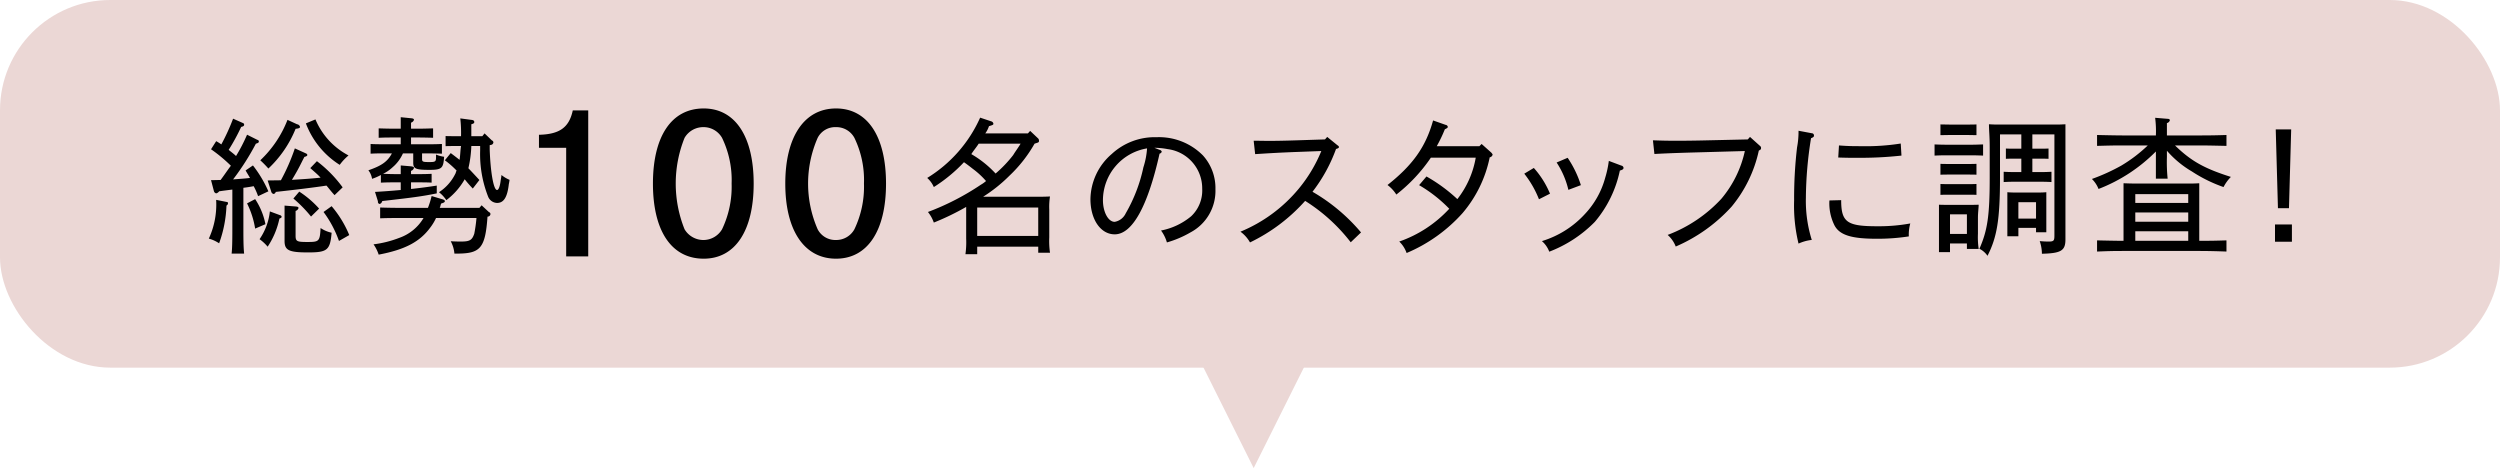 <svg id="top_sub.svg" xmlns="http://www.w3.org/2000/svg" width="340" height="63.66" viewBox="0 0 340 63.66">
  <defs>
    <style>
      .cls-1, .cls-2 {
        fill: #ebd7d5;
      }

      .cls-2, .cls-3 {
        fill-rule: evenodd;
      }
    </style>
  </defs>
  <g id="上吹き出し">
    <rect id="コメント背景" class="cls-1" width="340" height="50" rx="15" ry="15"/>
    <path id="コメント矢印" class="cls-2" d="M13293.3,1483l-7.1-14.22h14.2Z" transform="translate(-13122.8 -1419.34)"/>
    <path id="総勢100名のスタッフに調査_" data-name="総勢100名のスタッフに調査！" class="cls-3" d="M13151.9,1445.36a0.432,0.432,0,0,0,.3.28,0.7,0.7,0,0,0,.4-0.28c0.5-.08,1.2-0.16,1.8-0.24v4.61c0,1.84,0,3.22-.1,4.1h1.7c-0.1-1.04-.1-2-0.1-4.1v-4.85c0.5-.06,1-0.14,1.4-0.22a9.061,9.061,0,0,1,.6,1.36l1.4-.66a16.344,16.344,0,0,0-2.1-3.52l-1,.68c0.2,0.36.4,0.66,0.6,1.02-0.8.1-1.6,0.14-2.3,0.2a33.893,33.893,0,0,0,3.1-4.86c0.3-.08.4-0.16,0.4-0.28a0.217,0.217,0,0,0-.2-0.24l-1.4-.7a22.829,22.829,0,0,1-1.5,2.9c-0.3-.3-0.7-0.58-1-0.84a27.527,27.527,0,0,0,1.7-3.12c0.3-.06.4-0.16,0.4-0.28a0.214,0.214,0,0,0-.1-0.22l-1.4-.62a28.273,28.273,0,0,1-1.6,3.5,6.24,6.24,0,0,0-.7-0.44l-0.7,1.1a20.514,20.514,0,0,1,2.7,2.24c-0.5.66-.9,1.28-1.4,1.94-0.4,0-.8.02-1.3,0.02Zm11-5.84a27.266,27.266,0,0,1-1.9,4.34c-0.6,0-1.2.02-1.8,0.02l0.5,1.56a0.432,0.432,0,0,0,.3.28,0.357,0.357,0,0,0,.3-0.28c2.6-.28,5.5-0.64,6.9-0.86,0.3,0.34.6,0.76,1.1,1.3l1.1-1.06a17.281,17.281,0,0,0-3.5-3.56l-0.9.94c0.6,0.54,1,.86,1.4,1.3-1.3.14-2.6,0.22-3.9,0.3,1-1.64,1.2-2.18,1.7-3.12,0.3-.08.4-0.16,0.4-0.28a0.324,0.324,0,0,0-.2-0.2Zm-9.2,7.68a0.175,0.175,0,0,0,.1-0.2c0-.12,0-0.18-0.2-0.2l-1.4-.28v0.06a11.069,11.069,0,0,1-1,5.21,4.849,4.849,0,0,1,1.4.64,16.666,16.666,0,0,0,1-5.11Zm2.7-.2a11.94,11.94,0,0,1,1.1,3.43l1.4-.6a9.444,9.444,0,0,0-1.4-3.41Zm6.6,1.03a0.6,0.6,0,0,0,.4-0.4c0-.11-0.1-0.19-0.4-0.21l-1.5-.12v4.81c0,1.28.6,1.56,3.2,1.56s3-.3,3.2-2.68a4.218,4.218,0,0,1-1.5-.64c-0.1,1.82-.2,1.9-1.8,1.9-1.4,0-1.6-.08-1.6-0.84v-3.38Zm-1.1-12.39a15.017,15.017,0,0,1-3.7,5.5,14.316,14.316,0,0,1,1.1,1.12,15.264,15.264,0,0,0,3.7-5.4c0.5-.06.6-0.12,0.6-0.28a0.467,0.467,0,0,0-.4-0.34Zm2.5,0.48a11.428,11.428,0,0,0,4.6,5.64,7.036,7.036,0,0,1,1.2-1.28,9.828,9.828,0,0,1-4.5-4.9Zm-4.9,11.97a8.168,8.168,0,0,1-1.4,3.78,5.946,5.946,0,0,1,1.1,1.02,10.931,10.931,0,0,0,1.6-3.82c0.2-.08.3-0.12,0.3-0.26a0.256,0.256,0,0,0-.2-0.2Zm3.2-1.75a17.846,17.846,0,0,1,2.4,2.45l1.1-1.08a13.456,13.456,0,0,0-2.7-2.31Zm4.1,1.83a14.81,14.81,0,0,1,2.1,3.94l1.4-.8a14.682,14.682,0,0,0-2.4-3.93Zm20.1-10.31v-1.62c0.4-.12.4-0.18,0.4-0.32s-0.1-.26-0.4-0.28l-1.5-.2a17.732,17.732,0,0,1,.1,2.42h-0.9c-0.4,0-.9,0-1.2-0.02v1.38c0.4-.02.7-0.02,1.2-0.02h0.9c-0.1.62-.1,1.26-0.2,1.88-0.4-.32-0.8-0.62-1.2-0.92l-0.8.98a11.975,11.975,0,0,1,1.6,1.4c-0.1.16-.1,0.32-0.2,0.48a6.233,6.233,0,0,1-2.2,2.46,4.493,4.493,0,0,1,1,1.08,9.3,9.3,0,0,0,2.5-2.84,14.99,14.99,0,0,0,1.1,1.26l0.9-1.16c-0.5-.54-1-1.08-1.5-1.6a15.436,15.436,0,0,0,.4-3.02h1.2v0.62a15.757,15.757,0,0,0,1.1,6.3,1.351,1.351,0,0,0,1.2.82c0.9,0,1.4-.76,1.6-2.56a5.539,5.539,0,0,0,.1-0.58,4.537,4.537,0,0,1-1.1-.66,6.567,6.567,0,0,1-.1.68c-0.1.9-.3,1.36-0.5,1.36-0.5,0-.9-2.6-1-5.48v-0.62l0.2-.04a0.371,0.371,0,0,0,.3-0.32,0.285,0.285,0,0,0-.2-0.28l-1-.96-0.3.38h-1.5Zm-7.9,2.34v1.24c0,0.84.3,1,2.2,1,1.7,0,1.9-.22,2-1.78a4.2,4.2,0,0,1-1.1-.3v0.36c0,0.6-.1.66-0.9,0.66-0.9,0-1-.04-1-0.44v-0.74h0.7c0.6,0,1.4.02,2,.04v-1.32c-0.8.04-1.2,0.04-2,.04h-2.2v-0.92h1c0.6,0,1.5.02,2,.04v-1.28c-0.8.02-1.2,0.04-2,.04h-1v-0.82a0.584,0.584,0,0,0,.4-0.38c0-.12-0.1-0.2-0.4-0.22l-1.4-.14v1.56h-1c-0.6,0-1.4-.02-2-0.04v1.28c0.9-.04,1.2-0.04,2-0.04h1v0.92h-2.1c-0.6,0-1.5,0-2-.04v1.32c0.8-.04,1.2-0.04,2-0.04h0.9c-0.6,1.12-1.4,1.68-3.2,2.3a2.517,2.517,0,0,1,.5,1.16,7.105,7.105,0,0,0,1.2-.52v1.04c0.9-.04,1.2-0.04,2-0.04h0.7v1.04c-1.1.1-2.4,0.2-3.5,0.26l0.4,1.28a0.312,0.312,0,0,0,.2.36,0.385,0.385,0,0,0,.3-0.2l0.1-.2c4.2-.48,5.3-0.62,7.4-1.04v-1.06c-1,.16-2.2.32-3.5,0.46v-0.9h0.8c0.6,0,1.5,0,2,.04v-1.2c-0.8.04-1.2,0.04-2,.04h-0.8v-0.44a0.6,0.6,0,0,0,.4-0.4c0-.12-0.1-0.18-0.4-0.22l-1.4-.12v1.18h-0.7c-0.5,0-1.1-.02-1.7-0.04a5.385,5.385,0,0,0,1.3-.9,5.266,5.266,0,0,0,1.4-1.88h1.4Zm9,7.41h-5.4c0.1-.17.1-0.37,0.2-0.59,0.4-.12.5-0.2,0.5-0.32s-0.1-.2-0.4-0.28l-1.4-.42a11.69,11.69,0,0,1-.5,1.61h-3.7c-0.9,0-2.1-.02-2.8-0.05v1.47c1.1-.04,1.6-0.04,2.8-0.04h3.1a6.207,6.207,0,0,1-3.3,2.7,14.56,14.56,0,0,1-3.5.88,5.235,5.235,0,0,1,.7,1.4c3.6-.68,5.6-1.76,7-3.66a6.832,6.832,0,0,0,.8-1.32h5.5a19.3,19.3,0,0,1-.3,2.14c-0.3.86-.6,1.06-1.8,1.06-0.3,0-.5,0-1-0.02l-0.4-.02a4.353,4.353,0,0,1,.5,1.68h0.3c3.2,0,3.9-.68,4.2-5.02l0.1-.02a0.371,0.371,0,0,0,.3-0.32,0.272,0.272,0,0,0-.2-0.28l-1-.93Zm8.1-8.17h3.7v14.77h3v-19.86h-2.1c-0.5,2.34-1.8,3.25-4.6,3.32v1.77Zm22.4-5.35c-4.4,0-6.9,3.82-6.9,10.22s2.5,10.21,6.9,10.21c4.3,0,6.8-3.82,6.8-10.21S13222.8,1434.09,13218.5,1434.09Zm0,2.54a2.9,2.9,0,0,1,2.5,1.46,13.184,13.184,0,0,1,1.3,6.22,13.4,13.4,0,0,1-1.3,6.21,2.944,2.944,0,0,1-2.5,1.46,2.984,2.984,0,0,1-2.6-1.46,16.694,16.694,0,0,1,0-12.43A2.942,2.942,0,0,1,13218.5,1436.63Zm18-2.54c-4.3,0-6.9,3.82-6.9,10.22s2.6,10.21,6.9,10.21,6.8-3.82,6.8-10.21S13240.8,1434.09,13236.5,1434.09Zm0,2.54a2.786,2.786,0,0,1,2.5,1.46,13.184,13.184,0,0,1,1.3,6.22,13.4,13.4,0,0,1-1.3,6.21,2.825,2.825,0,0,1-2.5,1.46,2.716,2.716,0,0,1-2.5-1.46,15.506,15.506,0,0,1,0-12.43A2.681,2.681,0,0,1,13236.5,1436.63Zm17.7,15.16a11.7,11.7,0,0,1-.1,2.12h1.6v-1.02h8.3v0.82h1.6a11.088,11.088,0,0,1-.1-2.08v-3.8a9.013,9.013,0,0,1,.1-1.77c-0.8.04-1.3,0.04-2.2,0.04h-6.9a20.654,20.654,0,0,0,3.6-2.88,18.514,18.514,0,0,0,3.4-4.34l0.3-.1c0.3-.08.3-0.16,0.3-0.28a0.431,0.431,0,0,0-.1-0.32l-1.1-1.04-0.3.34h-5.8a3.49,3.49,0,0,0,.5-0.98c0.6-.18.6-0.2,0.6-0.36a0.4,0.4,0,0,0-.3-0.3l-1.5-.5a18.413,18.413,0,0,1-7.2,8.2,3.553,3.553,0,0,1,.9,1.24,20.946,20.946,0,0,0,4.1-3.38q0.6,0.42,1.2.9a11.144,11.144,0,0,1,1.8,1.66,4.233,4.233,0,0,1-.7.5,34.865,34.865,0,0,1-7.2,3.71,4.92,4.92,0,0,1,.8,1.44,34.678,34.678,0,0,0,4.4-2.13v4.31Zm7.4-12.91c-0.3.52-.7,1.04-1,1.54a16.768,16.768,0,0,1-2.4,2.52,14.042,14.042,0,0,0-3.3-2.64c0.3-.48.7-0.94,1-1.42h5.7Zm2.4,12.55h-8.3v-3.87h8.3v3.87Zm15.8-11.99a9.842,9.842,0,0,1,1.8.18,5.377,5.377,0,0,1,4.7,5.38,4.816,4.816,0,0,1-1.5,3.75,9.075,9.075,0,0,1-4.1,1.94,5.1,5.1,0,0,1,.8,1.62,14.033,14.033,0,0,0,3.2-1.36,6.393,6.393,0,0,0,3.4-5.87,6.623,6.623,0,0,0-1.7-4.6,8.407,8.407,0,0,0-6.3-2.48,8.611,8.611,0,0,0-6.1,2.28,8.244,8.244,0,0,0-2.9,6.14c0,2.79,1.4,4.79,3.3,4.79,2.4,0,4.5-3.83,6.1-10.97a0.436,0.436,0,0,0,.3-0.26,0.366,0.366,0,0,0-.3-0.26Zm-1,.08a10.576,10.576,0,0,1-.5,2.58,21.234,21.234,0,0,1-2.4,6.25,2.046,2.046,0,0,1-1.5,1.16c-0.9,0-1.6-1.36-1.6-2.95A7.169,7.169,0,0,1,13278.8,1439.52Zm14.7,0.78c1.6-.1,3.1-0.2,5.8-0.3l3.2-.12a19.786,19.786,0,0,1-3.1,5.16,20.353,20.353,0,0,1-7.9,5.81,4.564,4.564,0,0,1,1.3,1.46,23.953,23.953,0,0,0,7.5-5.65,23.848,23.848,0,0,1,6.2,5.63l1.4-1.34a24.936,24.936,0,0,0-6.6-5.53,21.468,21.468,0,0,0,3.2-5.82c0.3-.08.4-0.16,0.4-0.28a0.4,0.4,0,0,0-.2-0.22l-1.4-1.14-0.3.34-3.7.12c-1.8.06-3.1,0.08-3.9,0.08-0.6,0-1.3-.02-2.1-0.02Zm24.7-1.08a19.953,19.953,0,0,0,1.1-2.3c0.3-.14.4-0.2,0.4-0.34a0.341,0.341,0,0,0-.3-0.26l-1.7-.6c-1,3.62-2.8,6.1-6.2,8.78a4.894,4.894,0,0,1,1.2,1.3,22.017,22.017,0,0,0,4.7-5.02h6.1a12.572,12.572,0,0,1-2.5,5.64,21.989,21.989,0,0,0-4.2-3.08l-1,1.18a19.112,19.112,0,0,1,4.1,3.21,16.7,16.7,0,0,1-6.8,4.46,4.037,4.037,0,0,1,1,1.56,21.321,21.321,0,0,0,7.6-5.42,16.842,16.842,0,0,0,3.7-7.59,0.494,0.494,0,0,0,.4-0.38,1.058,1.058,0,0,0-.2-0.28l-1.3-1.16-0.3.3h-5.8Zm15.4,6.46a12.3,12.3,0,0,0-2.2-3.5l-1.3.78a13.713,13.713,0,0,1,2,3.48Zm0.9-4.24a11.519,11.519,0,0,1,1.6,3.72l1.7-.64a14.273,14.273,0,0,0-1.8-3.72Zm7.1-.22a13.83,13.83,0,0,1-.5,2.32,11.567,11.567,0,0,1-2.7,4.85,13.12,13.12,0,0,1-5.9,3.74,3.587,3.587,0,0,1,1,1.44,17.392,17.392,0,0,0,6.2-4.06,15.731,15.731,0,0,0,3.4-6.97c0.4-.12.5-0.2,0.5-0.38a0.353,0.353,0,0,0-.3-0.3Zm19.2-3.26-0.3.34-6.2.14c-1.8.04-2.9,0.04-3.8,0.04s-1.8-.02-2.9-0.06l0.2,1.86c2.2-.12,4.4-0.18,6.6-0.24l5.7-.16a15.048,15.048,0,0,1-3.2,6.5,19.115,19.115,0,0,1-7.3,4.91,4,4,0,0,1,1.1,1.58,22,22,0,0,0,7.6-5.43,17.867,17.867,0,0,0,3.7-7.62c0.3-.14.3-0.22,0.3-0.34a0.292,0.292,0,0,0-.1-0.26Zm6.6-.84a11.481,11.481,0,0,1-.2,2.26,59.109,59.109,0,0,0-.4,7.22,21.93,21.93,0,0,0,.6,5.87,5.846,5.846,0,0,1,1.8-.5,17.788,17.788,0,0,1-.8-5.73,52.843,52.843,0,0,1,.7-8.1c0.4-.16.4-0.24,0.4-0.4a0.3,0.3,0,0,0-.3-0.28Zm5.4,3.64c1.1,0.04,1.6.04,2.5,0.04a51.567,51.567,0,0,0,6.1-.3l-0.1-1.64a30.441,30.441,0,0,1-5.4.36c-1.4,0-1.9-.02-3-0.1Zm-1.2,5.84a6.7,6.7,0,0,0,.7,3.41c0.7,1.3,2.3,1.8,5.7,1.8a27.75,27.75,0,0,0,4.4-.32,5.663,5.663,0,0,1,.2-1.76,23.771,23.771,0,0,1-4.5.38c-4.1,0-4.9-.54-4.9-3.55Zm27.6-8.98h3v13.75c0,0.72-.1.82-0.8,0.82-0.4,0-.7-0.02-1.2-0.06a5.374,5.374,0,0,1,.3,1.72c2.6-.06,3.2-0.42,3.2-1.94v-15.67c-0.4.02-.7,0.04-1.2,0.04h-8c-0.5,0-.8-0.02-1.2-0.04,0,0.9.1,1.58,0.1,3.18v4.1c0,5.13-.3,7.17-1.4,9.65a2.95,2.95,0,0,1,1.1.96c1.3-2.54,1.7-4.98,1.7-10.65v-5.86h2.9v1.94h-0.9c-0.5,0-.9,0-1.2-0.02v1.4c0.4-.02.7-0.02,1.2-0.02h0.9v1.82h-1.2c-0.4,0-.9-0.02-1.2-0.04v1.4c0.4-.02.7-0.04,1.2-0.04h4.1c0.4,0,.9.02,1.2,0.04v-1.4c-0.4.02-.7,0.04-1.2,0.04h-1.4v-1.82h1c0.4,0,.9,0,1.2.02v-1.4c-0.4.02-.6,0.02-1.2,0.02h-1v-1.94Zm0.5,12.71v0.6h1.4v-5.45a9.228,9.228,0,0,1-1.1.04h-3.1a9.228,9.228,0,0,1-1.1-.04v5.99h1.5v-1.14h2.4Zm0-1.26h-2.4v-2.23h2.4v2.23Zm-9.4,3.38v0.74h1.6a10.963,10.963,0,0,1-.1-2.06v-2.2c0-.64.1-1.39,0.1-1.75-0.5.02-.8,0.02-1.5,0.02h-2.5c-0.5,0-1,0-1.4-.02v6.45h1.5v-1.18h2.3Zm0-1.3h-2.3v-2.66h2.3v2.66Zm1.3-6.79c-0.4.02-.7,0.02-1.2,0.02h-2.5c-0.3,0-.9,0-1.2-0.02v1.48c0.5-.02.7-0.02,1.2-0.02h2.5c0.4,0,.9,0,1.2.02v-1.48Zm0-2.74c-0.4.02-.7,0.02-1.2,0.02h-2.5c-0.3,0-.9,0-1.2-0.02v1.48c0.5-.02.7-0.02,1.2-0.02h2.5c0.4,0,.9,0,1.2.02v-1.48Zm0-3.9v-1.46c-0.4.02-.7,0.02-1.2,0.02h-2.5l-1.2-.02v1.46l1.2-.02h2.5Zm0.9,1.26c-0.7.02-1,.04-1.6,0.04h-3.4c-0.5,0-1.2-.02-1.6-0.04v1.52c0.5-.02.9-0.04,1.6-0.04h3.4c0.5,0,1.1.02,1.6,0.04v-1.52Zm25,0.86a13.529,13.529,0,0,0,3.4,2.82,19.581,19.581,0,0,0,4.3,2.12,5.6,5.6,0,0,1,1-1.38c-3.6-1.14-5.4-2.14-7.6-4.28h3.4c1.1,0,2.6.04,3.6,0.06v-1.48c-1.3.04-2.1,0.06-3.6,0.06h-4.5v-1.68a0.549,0.549,0,0,0,.4-0.38c0-.12-0.1-0.2-0.3-0.2l-1.7-.14a14.36,14.36,0,0,1,.1,2.4h-4.4c-1,0-2.7-.04-3.6-0.06v1.48c1.5-.04,2.1-0.06,3.6-0.06h3.3a19.964,19.964,0,0,1-3.6,2.74,26.736,26.736,0,0,1-4,1.82,3.929,3.929,0,0,1,.9,1.36,22.176,22.176,0,0,0,7.8-5.1v3.7h1.6a22.107,22.107,0,0,1-.1-2.94v-0.86Zm-5.9,12.25h0c-1,0-2.7-.04-3.6-0.06v1.52c1.5-.06,2.1-0.08,3.6-0.08h10.4c1.1,0,2.6.04,3.6,0.08v-1.52c-1.3.04-2.1,0.06-3.6,0.06h-0.1v-7.83c-0.6.04-.9,0.04-1.7,0.04h-6.9c-0.7,0-1.2-.02-1.7-0.04v7.83Zm1.6,0v-1.3h7.2v1.3h-7.2Zm0-2.6v-1.26h7.2v1.26h-7.2Zm0-2.55v-1.2h7.2v1.2h-7.2Zm19,2.93v2.34h2.3v-2.34h-2.3Zm0.1-12.93,0.3,10.71h1.5l0.3-10.71h-2.1Z" transform="translate(-13122.8 -1419.34)"/>
  </g>
</svg>
